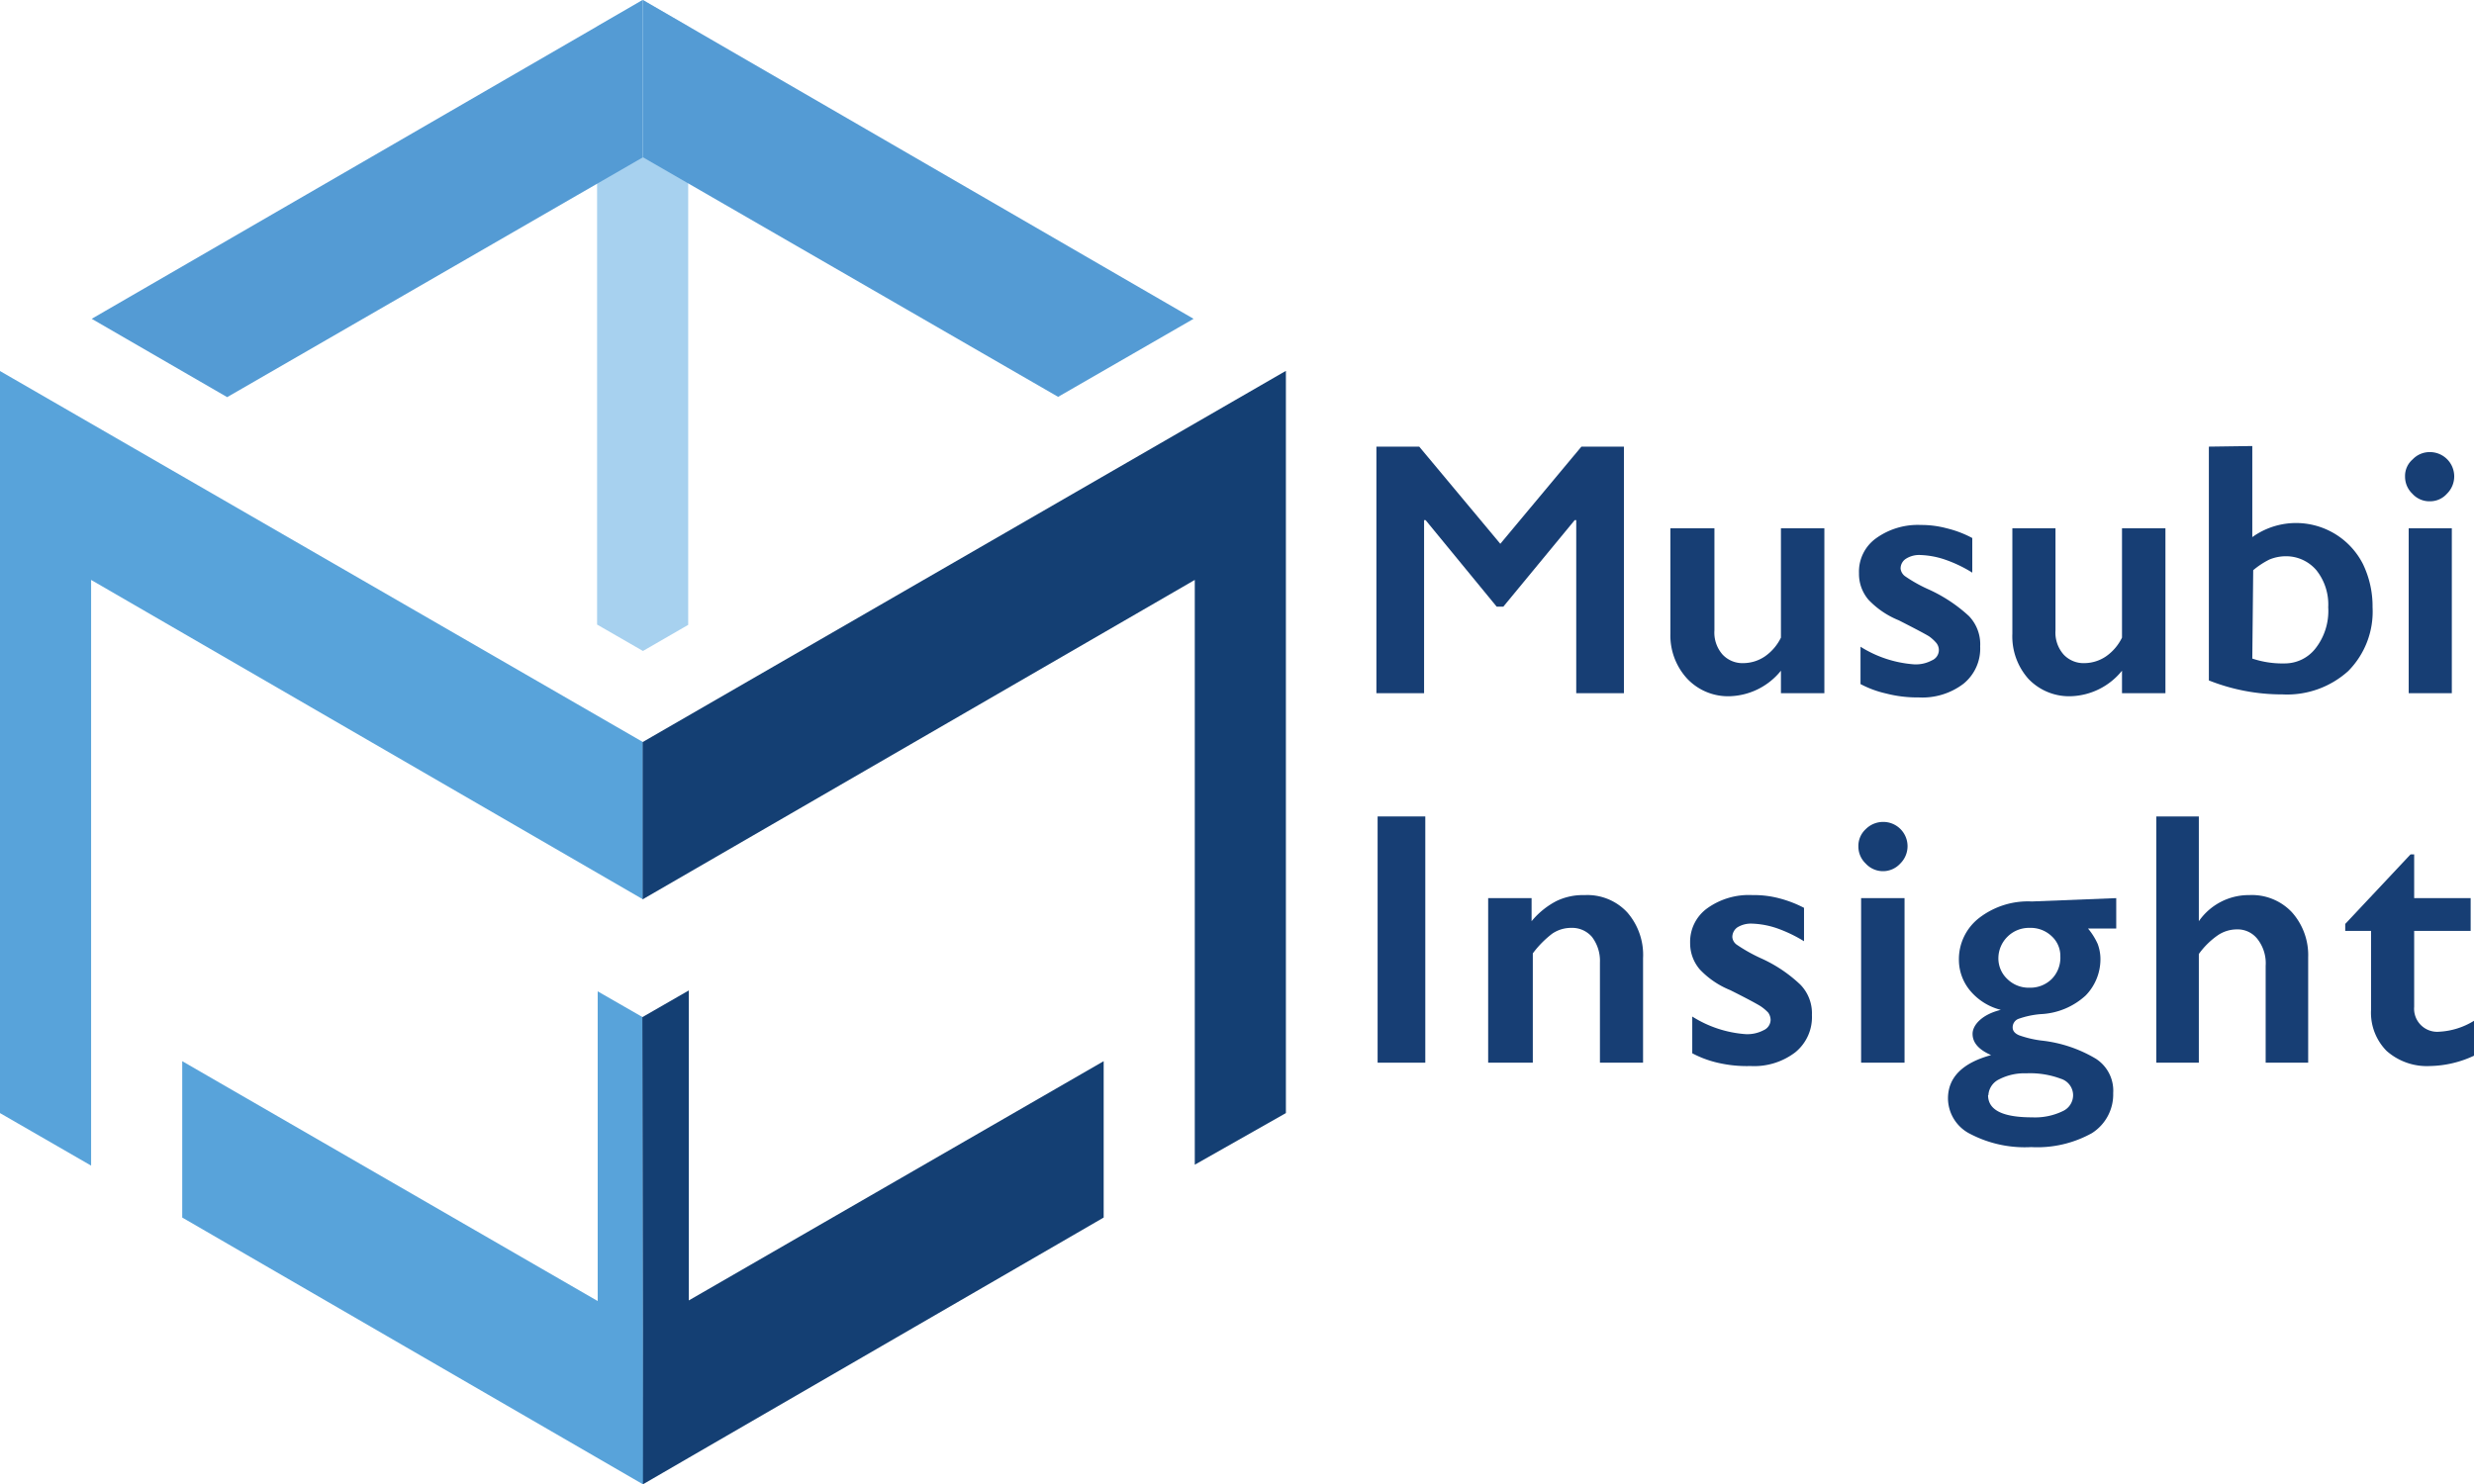 <svg xmlns="http://www.w3.org/2000/svg" viewBox="0 0 81.46 48.88"><defs><style>.cls-1{fill:#173e74;}.cls-2{fill:#a7d1ef;}.cls-3{fill:#58a3da;}.cls-4{fill:#143f73;}.cls-5{fill:#549bd4;}</style></defs><g id="レイヤー_2" data-name="レイヤー 2"><g id="編集モード"><polygon class="cls-1" points="46.73 14.71 49.4 17.91 52.07 14.71 53.47 14.71 53.47 22.83 51.9 22.83 51.9 17.13 51.85 17.13 49.5 19.98 49.28 19.98 46.94 17.13 46.89 17.13 46.89 22.83 45.32 22.83 45.32 14.71 46.73 14.71"/><path class="cls-1" d="M56.45,17.4v3.36a1.09,1.09,0,0,0,.27.8.9.9,0,0,0,.7.28,1.28,1.28,0,0,0,.69-.22,1.61,1.61,0,0,0,.53-.62V17.4h1.43v5.43H58.64v-.74a2.25,2.25,0,0,1-1.67.84,1.85,1.85,0,0,1-1.41-.57A2.1,2.1,0,0,1,55,20.87V17.4Z"/><path class="cls-1" d="M63.26,17.29a3.22,3.22,0,0,1,.84.11,3.51,3.51,0,0,1,.84.32v1.14a4.37,4.37,0,0,0-.87-.42,2.8,2.8,0,0,0-.83-.16.81.81,0,0,0-.48.12.38.38,0,0,0-.18.33.36.36,0,0,0,.15.25,4.8,4.8,0,0,0,.79.44,5,5,0,0,1,1.31.87,1.34,1.34,0,0,1,.37,1,1.49,1.49,0,0,1-.55,1.23,2.23,2.23,0,0,1-1.47.45,4.1,4.1,0,0,1-1.08-.13,3.37,3.37,0,0,1-.84-.31V21.3a3.82,3.82,0,0,0,1.76.58,1.12,1.12,0,0,0,.59-.13.37.37,0,0,0,.23-.34.38.38,0,0,0-.08-.23,1.33,1.33,0,0,0-.24-.22c-.11-.07-.45-.25-1-.53a2.84,2.84,0,0,1-1-.68,1.31,1.31,0,0,1-.31-.87,1.35,1.35,0,0,1,.56-1.15,2.35,2.35,0,0,1,1.48-.44"/><path class="cls-1" d="M67.68,17.4v3.36a1.09,1.09,0,0,0,.27.8.9.9,0,0,0,.7.28,1.28,1.28,0,0,0,.69-.22,1.61,1.61,0,0,0,.53-.62V17.4H71.3v5.43H69.87v-.74a2.25,2.25,0,0,1-1.67.84,1.85,1.85,0,0,1-1.41-.57,2.1,2.1,0,0,1-.53-1.49V17.4Z"/><path class="cls-1" d="M74.16,21.69a3.13,3.13,0,0,0,1.07.16,1.28,1.28,0,0,0,1-.48A2,2,0,0,0,76.66,20a1.81,1.81,0,0,0-.39-1.22,1.31,1.31,0,0,0-1-.46,1.42,1.42,0,0,0-.55.11,2.67,2.67,0,0,0-.53.35Zm0-7v3a2.47,2.47,0,0,1,3.64.88,3.2,3.2,0,0,1,.32,1.43,2.78,2.78,0,0,1-.8,2.1,3,3,0,0,1-2.17.77,6.5,6.5,0,0,1-2.42-.46V14.71Z"/><path class="cls-1" d="M80.73,22.83H79.31V17.4h1.42ZM80,14.89a.8.8,0,0,1,.57,1.37.74.74,0,0,1-.57.25.75.75,0,0,1-.57-.25.77.77,0,0,1-.24-.56.72.72,0,0,1,.25-.57.77.77,0,0,1,.56-.24"/><rect class="cls-1" x="45.36" y="26.89" width="1.57" height="8.11"/><path class="cls-1" d="M52.19,29.48a1.79,1.79,0,0,1,1.39.57,2.13,2.13,0,0,1,.52,1.51V35H52.68V31.7a1.3,1.3,0,0,0-.26-.84.86.86,0,0,0-.69-.3,1.1,1.1,0,0,0-.62.19,3.28,3.28,0,0,0-.64.65V35H49V29.58h1.43v.76a2.62,2.62,0,0,1,.81-.66,2,2,0,0,1,.91-.2"/><path class="cls-1" d="M57.72,29.48a3.22,3.22,0,0,1,.84.1,3.86,3.86,0,0,1,.84.32V31a4.65,4.65,0,0,0-.87-.42,2.8,2.8,0,0,0-.84-.16.85.85,0,0,0-.48.12.39.39,0,0,0-.17.33.34.34,0,0,0,.14.24,5.33,5.33,0,0,0,.8.45,4.64,4.64,0,0,1,1.3.87,1.35,1.35,0,0,1,.38,1,1.49,1.49,0,0,1-.55,1.23,2.23,2.23,0,0,1-1.47.45A4.23,4.23,0,0,1,56.55,35a3.44,3.44,0,0,1-.83-.31V33.48a3.79,3.79,0,0,0,1.76.58,1.15,1.15,0,0,0,.59-.13.38.38,0,0,0,.23-.34.43.43,0,0,0-.08-.24,1.44,1.44,0,0,0-.25-.21c-.11-.07-.44-.25-1-.53a2.84,2.84,0,0,1-1-.68,1.32,1.32,0,0,1-.32-.87,1.36,1.36,0,0,1,.57-1.15,2.35,2.35,0,0,1,1.48-.43"/><path class="cls-1" d="M62.71,35H61.28V29.58h1.43ZM62,27.07a.8.8,0,0,1,.57,1.37.77.77,0,0,1-1.14,0,.77.77,0,0,1-.24-.56.75.75,0,0,1,.24-.57.81.81,0,0,1,.57-.24"/><path class="cls-1" d="M65.8,31.54a.93.93,0,0,0,.3.71,1,1,0,0,0,.73.28,1,1,0,0,0,.73-.29,1,1,0,0,0,.28-.74.88.88,0,0,0-.29-.67,1,1,0,0,0-.72-.27,1,1,0,0,0-.73.29,1,1,0,0,0-.3.69m-.34,4.53c0,.49.48.73,1.45.73a2.09,2.09,0,0,0,1-.2.58.58,0,0,0,.35-.53.57.57,0,0,0-.4-.54,2.89,2.89,0,0,0-1.14-.18,1.82,1.82,0,0,0-.9.2.62.62,0,0,0-.35.52m4.21-6.49v1h-.93a2.19,2.19,0,0,1,.32.51,1.44,1.44,0,0,1,.09.51,1.71,1.71,0,0,1-.49,1.19,2.34,2.34,0,0,1-1.47.61,2.89,2.89,0,0,0-.75.16.3.3,0,0,0-.18.28c0,.11.07.2.22.26a3.47,3.47,0,0,0,.72.17,4.42,4.42,0,0,1,1.8.6A1.25,1.25,0,0,1,69.58,36a1.51,1.51,0,0,1-.7,1.32,3.7,3.7,0,0,1-2,.46,3.88,3.88,0,0,1-2-.43,1.32,1.32,0,0,1-.74-1.17c0-.69.47-1.17,1.42-1.43-.41-.18-.61-.41-.61-.7s.31-.64.93-.79v0a1.93,1.93,0,0,1-1-.62,1.59,1.59,0,0,1-.38-1,1.72,1.72,0,0,1,.67-1.41,2.63,2.63,0,0,1,1.73-.54Z"/><path class="cls-1" d="M72.4,26.89v3.45h0a2,2,0,0,1,1.66-.86,1.81,1.81,0,0,1,1.4.56A2.12,2.12,0,0,1,76,31.53V35H74.6V31.81a1.29,1.29,0,0,0-.26-.87.83.83,0,0,0-.7-.33,1.12,1.12,0,0,0-.61.19,2.58,2.58,0,0,0-.63.62V35H71V26.89Z"/><path class="cls-1" d="M79.37,28.14h.12v1.44h1.86v1.08H79.49v2.5a.76.76,0,0,0,.82.82,2.41,2.41,0,0,0,1.15-.36v1.15a3.55,3.55,0,0,1-1.45.34,2,2,0,0,1-1.43-.5,1.79,1.79,0,0,1-.51-1.35v-2.6h-.85v-.23Z"/><polygon class="cls-2" points="19.66 0.87 21.16 0 22.66 0.87 22.66 13.09 22.66 20.58 21.17 21.44 19.66 20.57 19.66 11.34 19.66 0.87"/><polygon class="cls-3" points="21.17 24.44 0 12.22 0 17.36 0 36.66 3 38.39 3 19.1 21.17 29.62 21.17 24.44"/><polygon class="cls-4" points="42.33 12.22 42.33 12.22 21.16 24.44 21.16 29.62 39.34 19.1 39.34 38.36 42.34 36.66 42.34 12.22 42.33 12.22"/><polygon class="cls-3" points="21.18 48.88 21.16 33.5 19.68 32.65 19.68 35.8 19.68 42.85 6 34.95 6 40.1 21.16 48.88 21.16 48.87 21.18 48.88"/><polygon class="cls-4" points="36.34 34.95 22.68 42.83 22.68 37.54 22.68 32.62 21.15 33.5 21.17 43.7 21.17 43.71 21.17 43.71 21.17 48.88 21.18 48.87 21.18 48.88 22.68 48.01 22.68 48.01 36.34 40.1 36.34 34.95"/><polygon class="cls-5" points="21.16 0 3.02 10.5 7.48 13.08 21.17 5.18 21.16 5.17 21.16 0"/><polygon class="cls-5" points="21.17 0 21.17 5.17 21.17 5.18 34.84 13.07 39.3 10.5 21.17 0"/></g></g></svg>